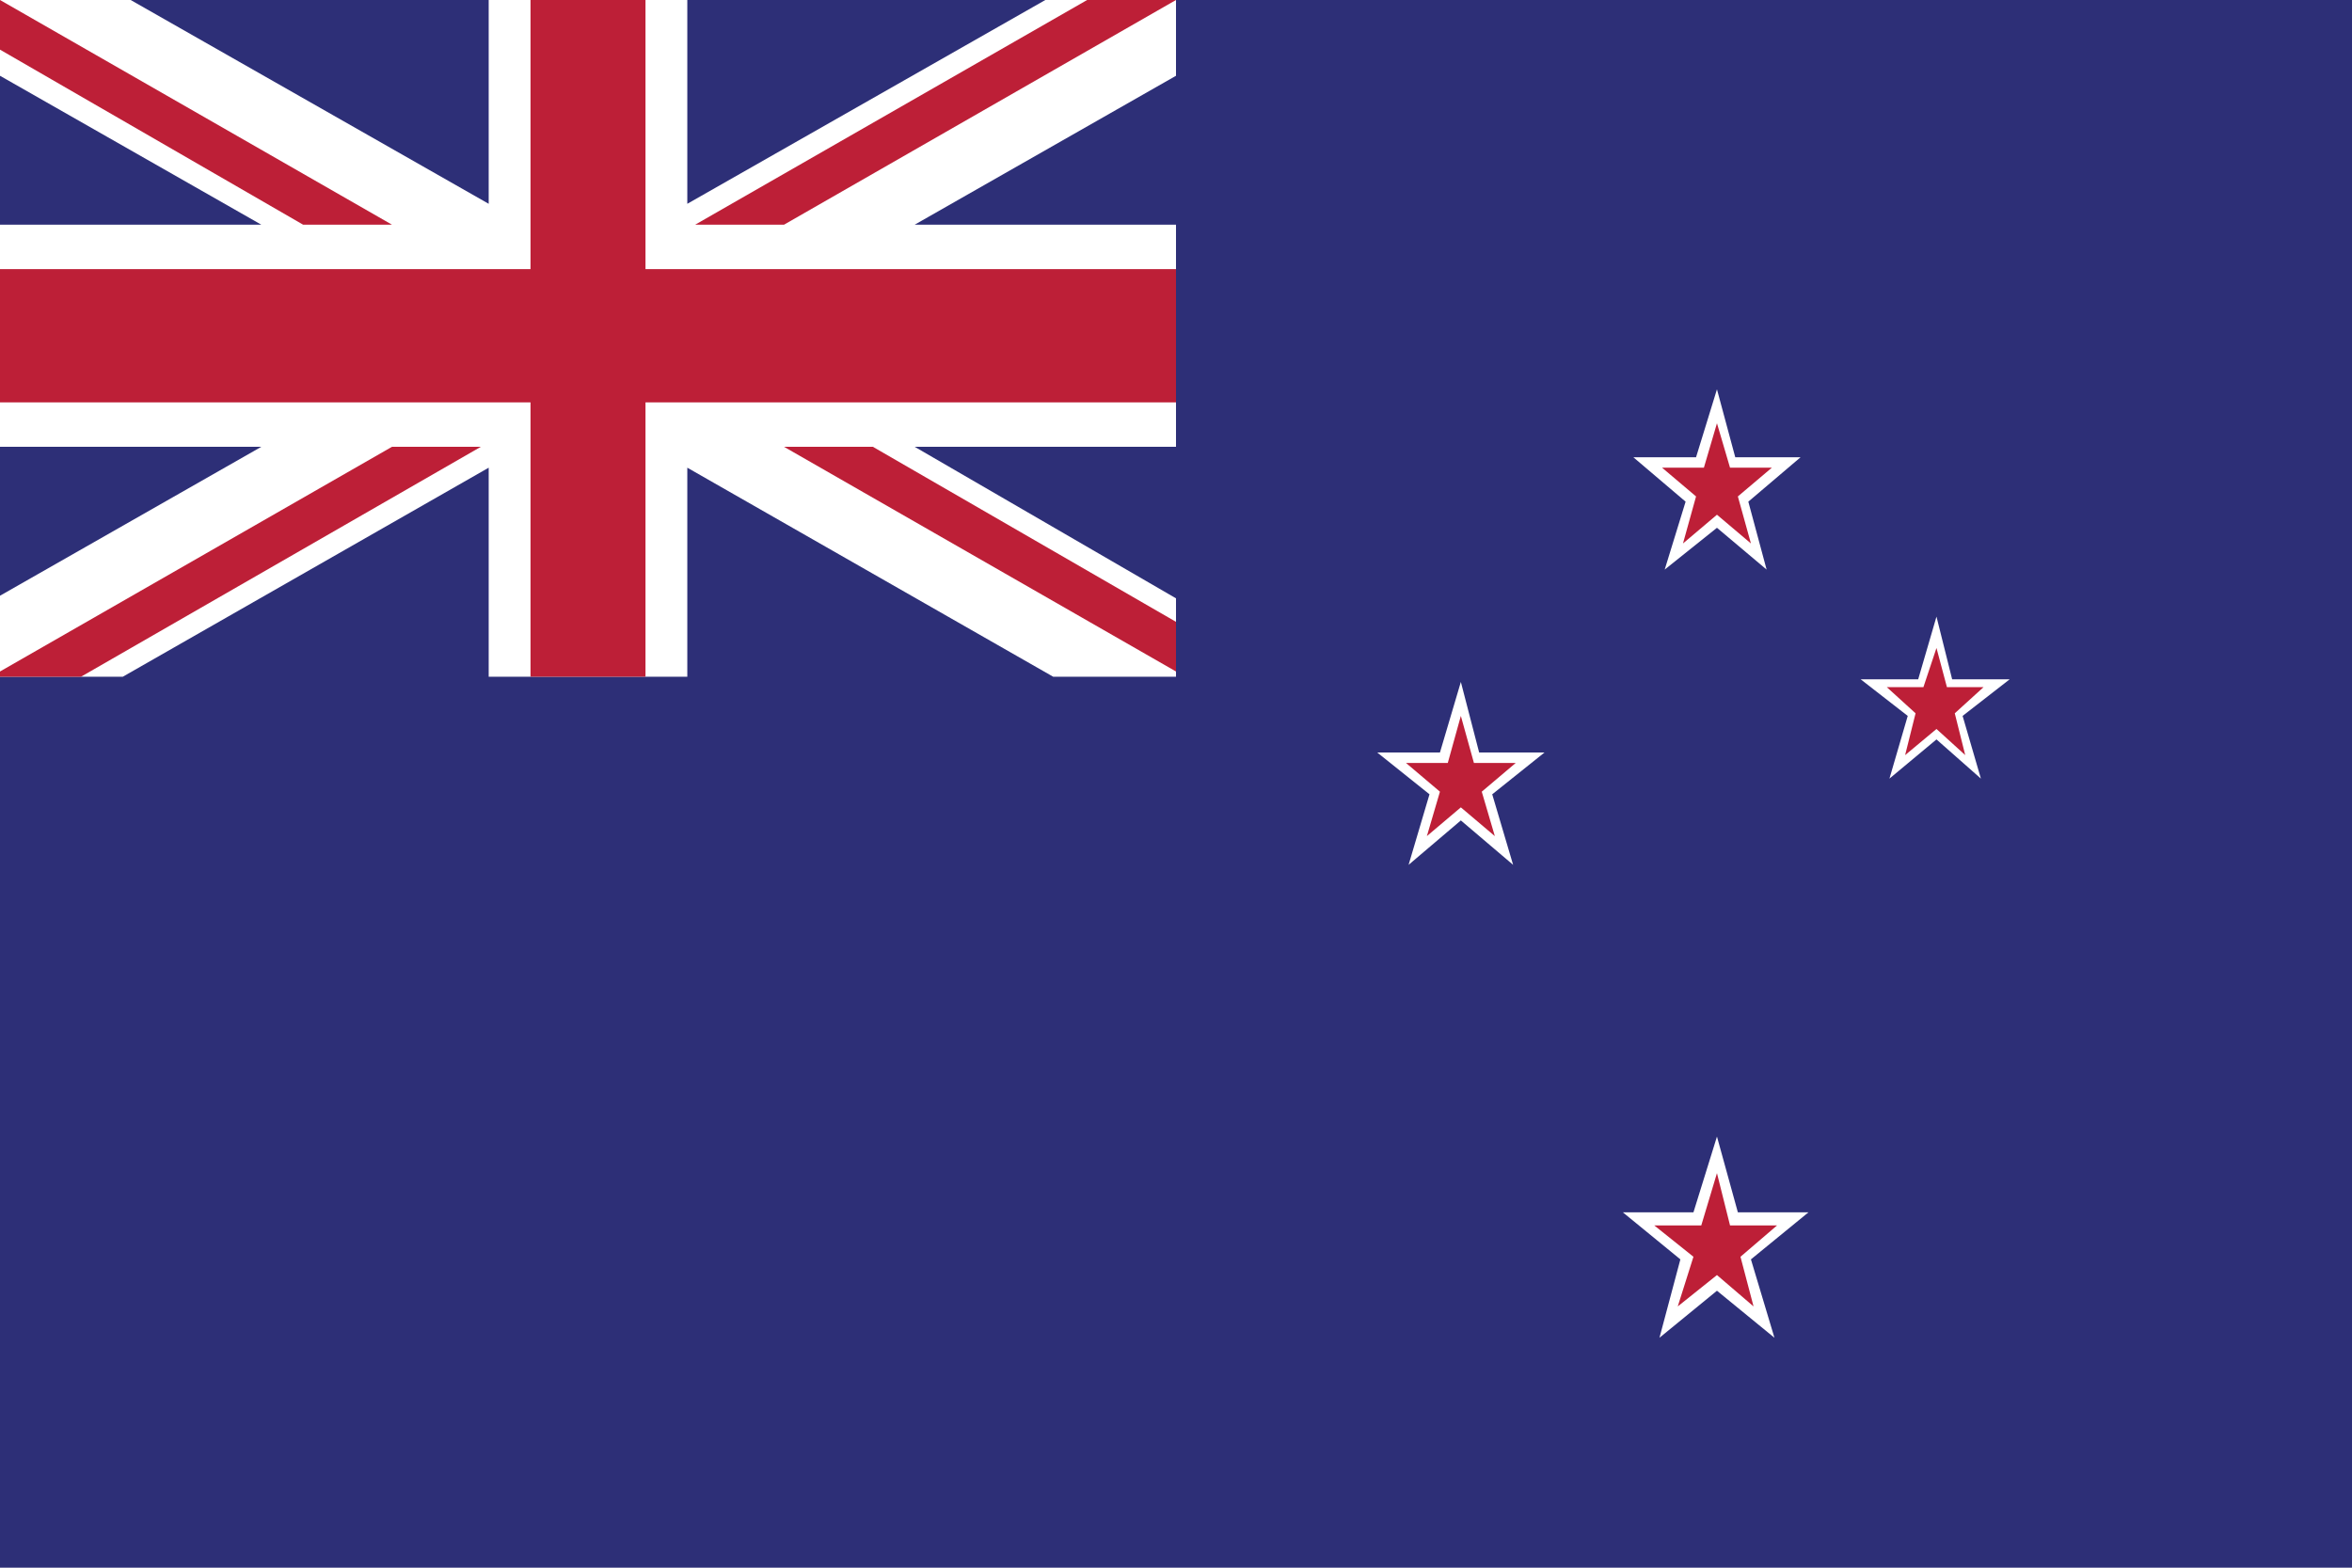<?xml version="1.0" encoding="utf-8"?>
<!-- Generator: Adobe Illustrator 27.2.0, SVG Export Plug-In . SVG Version: 6.00 Build 0)  -->
<svg version="1.1" id="Layer_1" xmlns="http://www.w3.org/2000/svg" xmlns:xlink="http://www.w3.org/1999/xlink" x="0px" y="0px"
	 viewBox="0 0 90 60" style="enable-background:new 0 0 90 60;" xml:space="preserve">
<style type="text/css">
	.st0{fill:#FFFFFF;}
	.st1{fill:#2D2F77;}
	.st2{fill:#BD1F37;}
</style>
<rect class="st0" width="90" height="60"/>
<polygon id="XMLID_18820_" class="st1" points="0,17.1 0,22.8 10,17.1 "/>
<polygon id="XMLID_18819_" class="st1" points="26.3,0 26.3,7.8 40,0 "/>
<polygon id="XMLID_18818_" class="st1" points="18.7,0 5,0 18.7,7.8 "/>
<polygon id="XMLID_18817_" class="st1" points="0,8.6 10,8.6 0,2.9 "/>
<path class="st1" d="M45,0v1.9v0.7v0.3L35,8.6h10v1.7v2.6v2.5v1.7H35l10,5.8v0.9v1.9v0.2h-3.1h-1.1h-0.5l-14-8v8h-1.6h-2.2h-2.2
	h-1.6v-8l-14,8H3.1H0V60h90V0H45z M64.9,17.5l0.8-2.6l0.7,2.6h2.5l-2,1.7l0.7,2.6l-1.9-1.6l-2,1.6l0.8-2.6l-2-1.7H64.9z M57.9,33.1
	l-2-1.7l-2,1.7l0.8-2.7l-2-1.6h2.4l0.8-2.7l0.7,2.7h2.5l-2,1.6L57.9,33.1z M67.9,51.2l-2.2-1.8l-2.2,1.8l0.8-3l-2.2-1.8h2.7l0.9-2.9
	l0.8,2.9h2.7L67,48.2L67.9,51.2z M75.8,29.8l-1.7-1.5l-1.8,1.5l0.7-2.4L71.2,26h2.2l0.7-2.4l0.6,2.4h2.2l-1.8,1.4L75.8,29.8z"/>
<polygon id="XMLID_18806_" class="st2" points="63.6,17.9 65.2,17.9 65.7,16.2 66.2,17.9 67.8,17.9 66.5,19 67,20.8 65.7,19.7 
	64.4,20.8 64.9,19 "/>
<polygon id="XMLID_18812_" class="st2" points="15,17.1 0,25.7 0,25.9 3.1,25.9 18.4,17.1 "/>
<polygon id="XMLID_18811_" class="st2" points="0,1.9 11.6,8.6 15,8.6 0,0 "/>
<polygon id="XMLID_18810_" class="st2" points="45,0 41.6,0 26.6,8.6 30,8.6 "/>
<polygon id="XMLID_18809_" class="st2" points="30,17.1 45,25.7 45,23.8 33.4,17.1 "/>
<polygon id="XMLID_18808_" class="st2" points="20.3,0 20.3,8.7 20.3,9 20.3,9.7 20.3,10.3 18,10.3 14.6,10.3 13,10.3 0,10.3 
	0,15.4 13,15.4 13.5,15.4 14.6,15.4 18,15.4 20.3,15.4 20.3,16.1 20.3,17 20.3,25.9 22.5,25.9 24.7,25.9 24.7,17 24.7,16.7 
	24.7,16.1 24.7,15.4 27,15.4 30.4,15.4 32,15.4 45,15.4 45,12.9 45,10.3 32,10.3 31.5,10.3 30.4,10.3 27,10.3 24.7,10.3 24.7,9.7 
	24.7,8.7 24.7,0 "/>
<polygon id="XMLID_18800_" class="st2" points="63.3,46.9 65.1,46.9 65.7,44.9 66.2,46.9 68,46.9 66.6,48.1 67.1,50 65.7,48.8 
	64.2,50 64.8,48.1 "/>
<polygon id="XMLID_18802_" class="st2" points="72.2,26.3 73.6,26.3 74.1,24.8 74.5,26.3 75.9,26.3 74.8,27.3 75.2,28.9 74.1,27.9 
	72.9,28.9 73.3,27.3 "/>
<polygon id="XMLID_18804_" class="st2" points="53.8,29.2 55.4,29.2 55.9,27.4 56.4,29.2 58,29.2 56.7,30.3 57.2,32 55.9,30.9 
	54.6,32 55.1,30.3 "/>
</svg>
